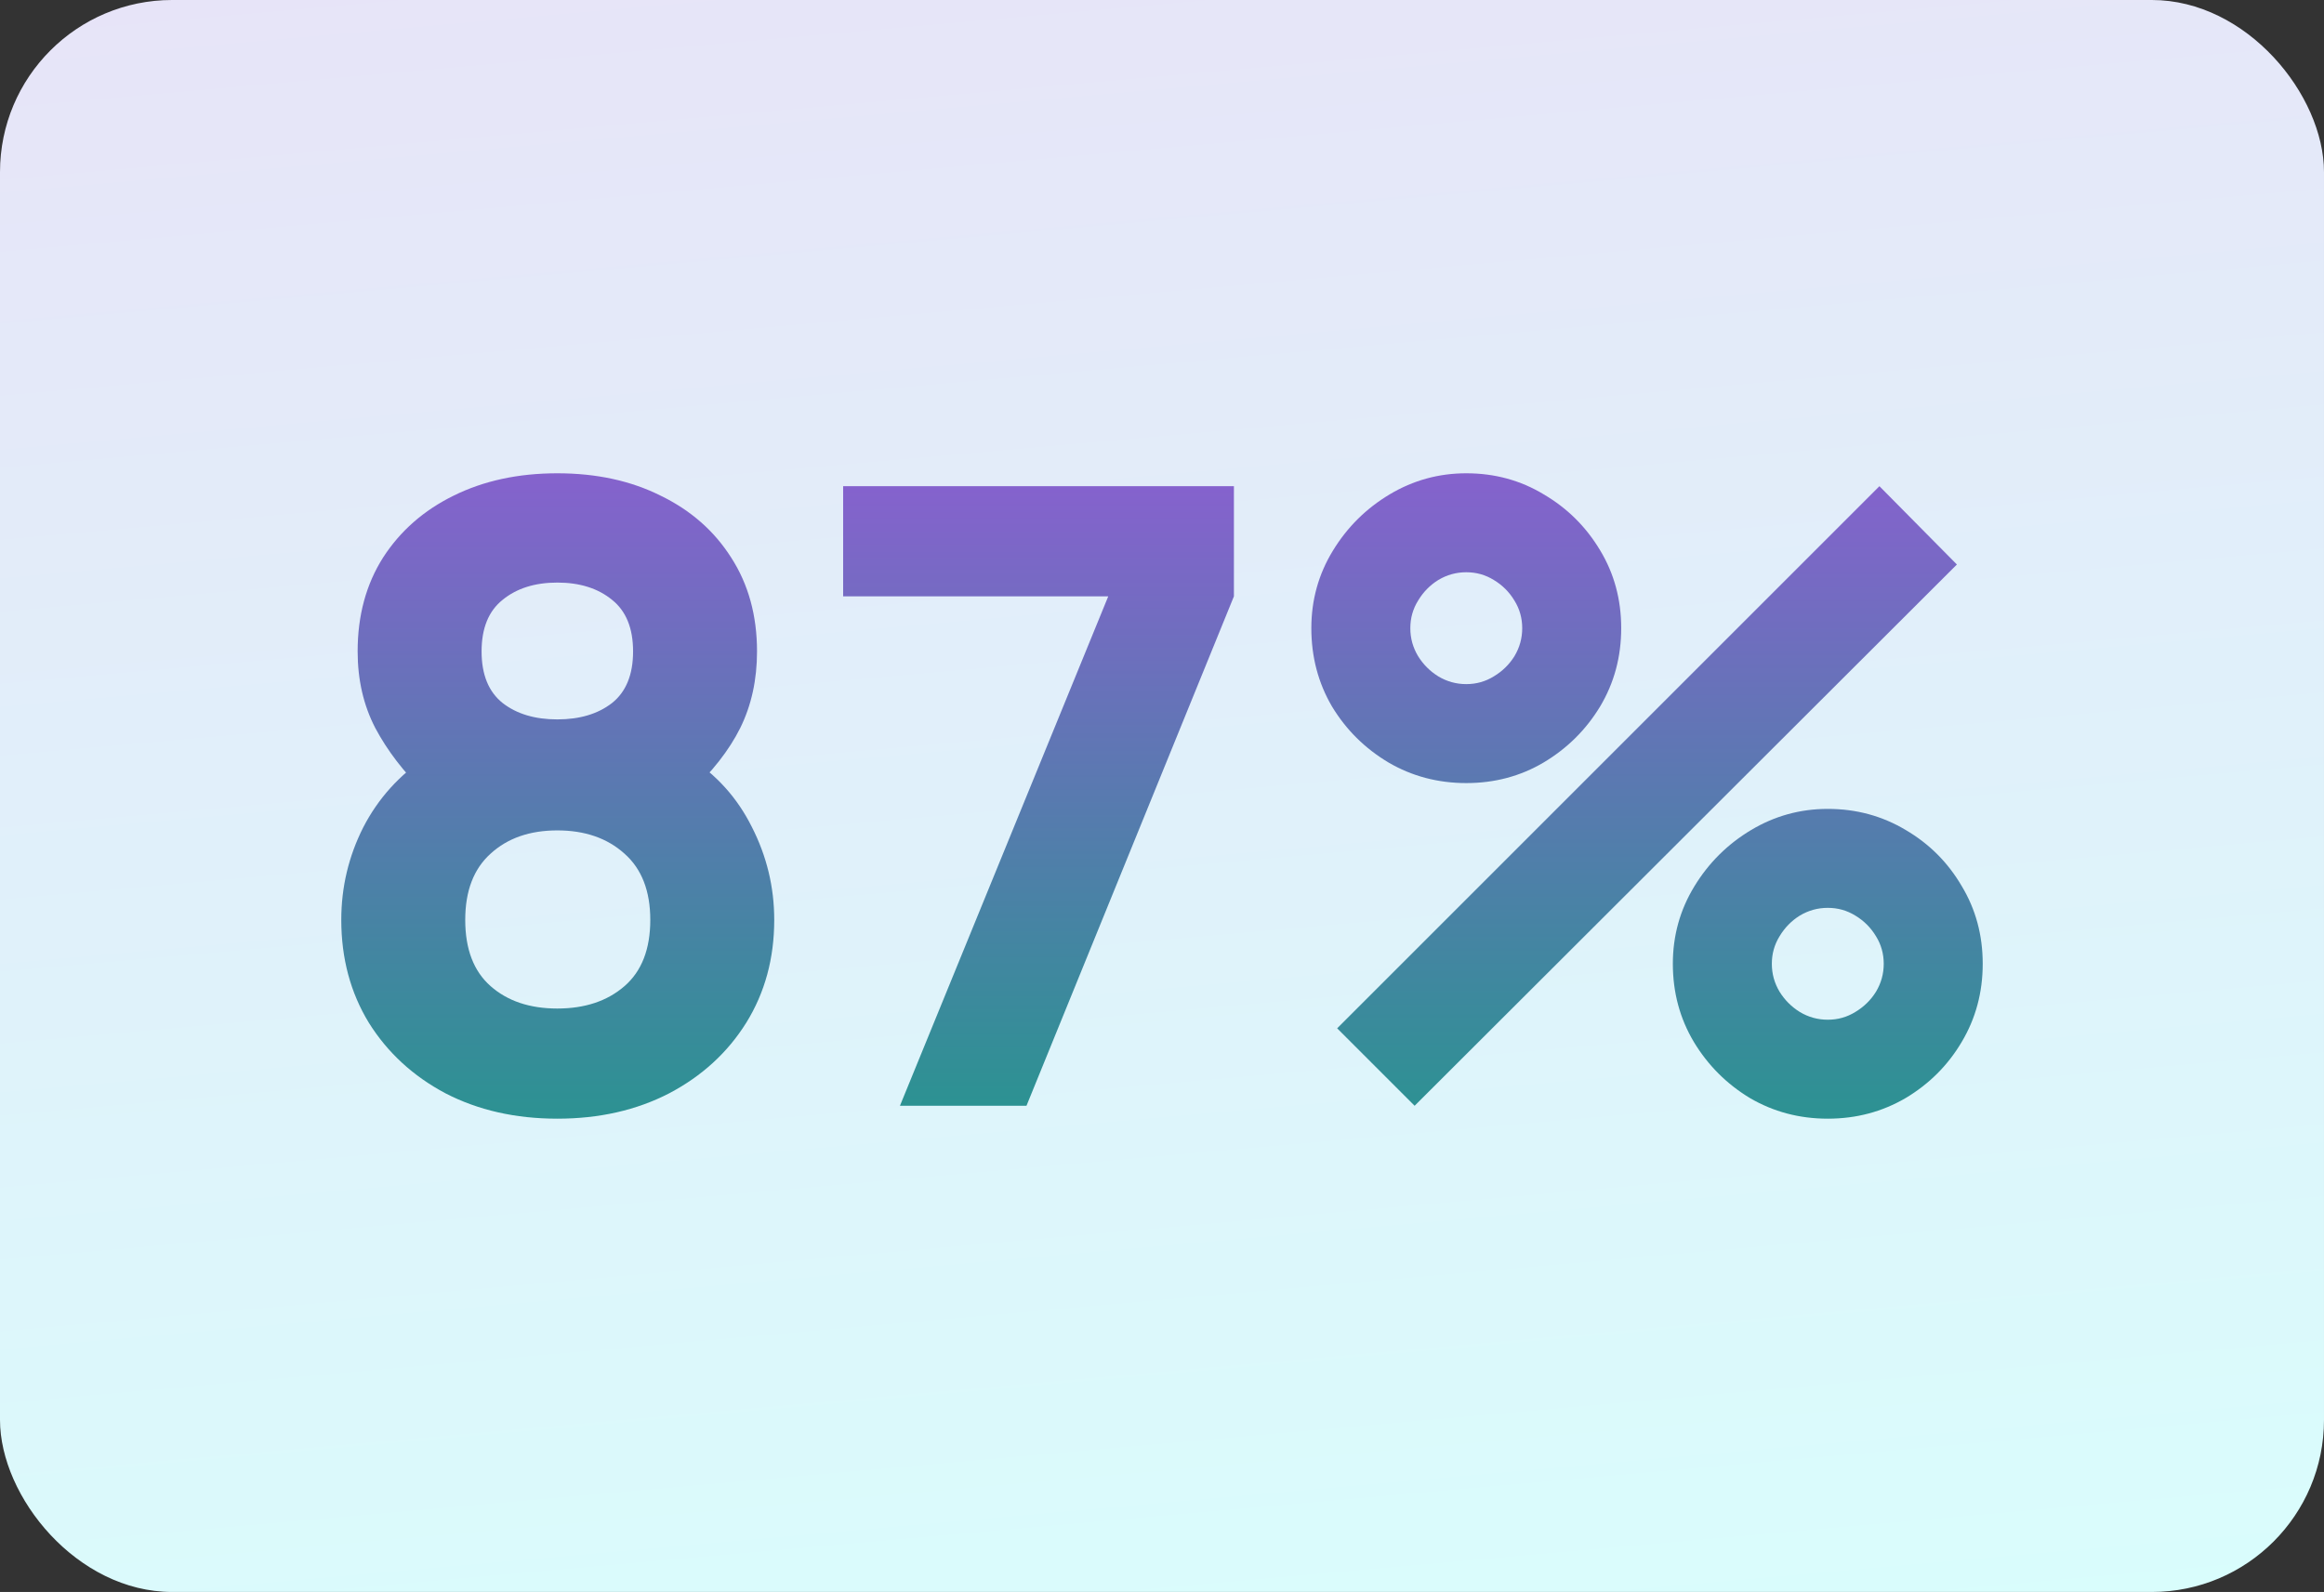 <?xml version="1.0" encoding="utf-8"?>
<svg xmlns="http://www.w3.org/2000/svg" fill="none" height="100%" overflow="visible" preserveAspectRatio="none" style="display: block;" viewBox="0 0 216 148" width="100%">
<rect x="0" y="0" width="216" height="148" fill="#333333" stroke="none"/>
<g id="Stat">
<rect fill="url(#paint0_linear_0_4769)" height="148" rx="16" width="216"/>
<g id="Numbers">
<g id="Text">
<path d="M131.48 102.8L124.28 95.6L174.68 45.2L181.88 52.48L131.48 102.8ZM169.88 104C167.24 104 164.826 103.36 162.64 102.08C160.48 100.773 158.746 99.04 157.44 96.88C156.133 94.693 155.48 92.267 155.48 89.6C155.48 86.987 156.146 84.587 157.48 82.4C158.813 80.213 160.573 78.467 162.76 77.16C164.946 75.853 167.32 75.2 169.88 75.2C172.52 75.2 174.933 75.853 177.12 77.16C179.306 78.44 181.04 80.173 182.32 82.36C183.626 84.52 184.28 86.933 184.28 89.6C184.28 92.267 183.626 94.693 182.32 96.88C181.04 99.04 179.306 100.773 177.12 102.08C174.933 103.36 172.52 104 169.88 104ZM169.88 94.8C170.813 94.8 171.666 94.56 172.44 94.08C173.24 93.6 173.88 92.973 174.36 92.2C174.84 91.4 175.08 90.533 175.08 89.6C175.08 88.667 174.84 87.813 174.36 87.04C173.88 86.24 173.24 85.6 172.44 85.12C171.666 84.64 170.813 84.4 169.88 84.4C168.946 84.4 168.08 84.64 167.28 85.12C166.506 85.6 165.88 86.24 165.4 87.04C164.92 87.813 164.68 88.667 164.68 89.6C164.68 90.533 164.92 91.4 165.4 92.2C165.88 92.973 166.506 93.6 167.28 94.08C168.08 94.56 168.946 94.8 169.88 94.8ZM136.28 72.8C133.64 72.8 131.226 72.16 129.04 70.88C126.853 69.573 125.106 67.84 123.8 65.68C122.52 63.493 121.88 61.067 121.88 58.4C121.88 55.787 122.546 53.387 123.88 51.2C125.213 49.013 126.973 47.267 129.16 45.96C131.346 44.653 133.72 44 136.28 44C138.92 44 141.32 44.653 143.48 45.96C145.666 47.24 147.413 48.973 148.72 51.16C150.026 53.32 150.68 55.733 150.68 58.4C150.68 61.067 150.026 63.493 148.72 65.68C147.413 67.84 145.666 69.573 143.48 70.88C141.32 72.16 138.92 72.8 136.28 72.8ZM136.28 63.6C137.213 63.6 138.066 63.36 138.84 62.88C139.64 62.4 140.28 61.773 140.76 61C141.24 60.2 141.48 59.333 141.48 58.4C141.48 57.467 141.24 56.613 140.76 55.84C140.28 55.04 139.64 54.4 138.84 53.92C138.066 53.44 137.213 53.2 136.28 53.2C135.346 53.2 134.48 53.44 133.68 53.92C132.906 54.4 132.28 55.04 131.8 55.84C131.32 56.613 131.08 57.467 131.08 58.4C131.08 59.333 131.32 60.2 131.8 61C132.28 61.773 132.906 62.4 133.68 62.88C134.48 63.36 135.346 63.6 136.28 63.6Z" fill="url(#paint1_linear_0_4769)" id="Vector"/>
<path d="M83.644 102.8L103.004 55.44H78.364V45.2H114.684V55.44L95.404 102.8H83.644Z" fill="url(#paint2_linear_0_4769)" id="Vector_2"/>
<path d="M51.8 104C47.907 104 44.44 103.213 41.4 101.64C38.387 100.04 36.014 97.853 34.28 95.08C32.574 92.28 31.72 89.093 31.72 85.52C31.72 82.48 32.4 79.613 33.76 76.92C35.147 74.227 37.134 72.027 39.72 70.32L39.48 73.68C37.534 71.787 36 69.787 34.88 67.68C33.787 65.573 33.24 63.2 33.24 60.56C33.24 57.227 34.027 54.32 35.6 51.84C37.2 49.36 39.387 47.44 42.16 46.08C44.96 44.693 48.174 44 51.8 44C55.427 44 58.627 44.693 61.4 46.08C64.2 47.44 66.387 49.36 67.96 51.84C69.56 54.32 70.36 57.227 70.36 60.56C70.36 63.2 69.84 65.573 68.8 67.68C67.76 69.76 66.174 71.787 64.04 73.76V70.4C66.574 72 68.52 74.16 69.88 76.88C71.267 79.6 71.96 82.48 71.96 85.52C71.96 89.093 71.094 92.28 69.36 95.08C67.627 97.853 65.24 100.04 62.2 101.64C59.16 103.213 55.694 104 51.8 104ZM51.8 93.76C54.36 93.76 56.44 93.067 58.04 91.68C59.64 90.293 60.44 88.24 60.44 85.52C60.44 82.827 59.64 80.773 58.04 79.36C56.44 77.92 54.36 77.2 51.8 77.2C49.24 77.2 47.174 77.92 45.6 79.36C44.027 80.773 43.24 82.827 43.24 85.52C43.24 88.24 44.027 90.293 45.6 91.68C47.174 93.067 49.24 93.76 51.8 93.76ZM51.8 66.88C53.88 66.88 55.574 66.373 56.88 65.36C58.187 64.32 58.84 62.72 58.84 60.56C58.84 58.4 58.187 56.8 56.88 55.76C55.574 54.693 53.88 54.16 51.8 54.16C49.72 54.16 48.027 54.693 46.72 55.76C45.414 56.8 44.76 58.4 44.76 60.56C44.76 62.72 45.414 64.32 46.72 65.36C48.027 66.373 49.72 66.88 51.8 66.88Z" fill="url(#paint3_linear_0_4769)" id="Vector_3"/>
</g>
</g>
</g>
<defs>
<linearGradient gradientUnits="userSpaceOnUse" id="paint0_linear_0_4769" x1="0" x2="14.813" y1="0" y2="165.957">
<stop stop-color="#E7E4F8"/>
<stop offset="1" stop-color="#D9FDFC"/>
</linearGradient>
<linearGradient gradientUnits="userSpaceOnUse" id="paint1_linear_0_4769" x1="153.08" x2="153.08" y1="44" y2="104">
<stop stop-color="#8562CD"/>
<stop offset="1" stop-color="#2C9292"/>
</linearGradient>
<linearGradient gradientUnits="userSpaceOnUse" id="paint2_linear_0_4769" x1="96.524" x2="96.524" y1="45.2" y2="102.8">
<stop stop-color="#8562CD"/>
<stop offset="1" stop-color="#2C9292"/>
</linearGradient>
<linearGradient gradientUnits="userSpaceOnUse" id="paint3_linear_0_4769" x1="51.84" x2="51.84" y1="44" y2="104">
<stop stop-color="#8562CD"/>
<stop offset="1" stop-color="#2C9292"/>
</linearGradient>
</defs>
</svg>